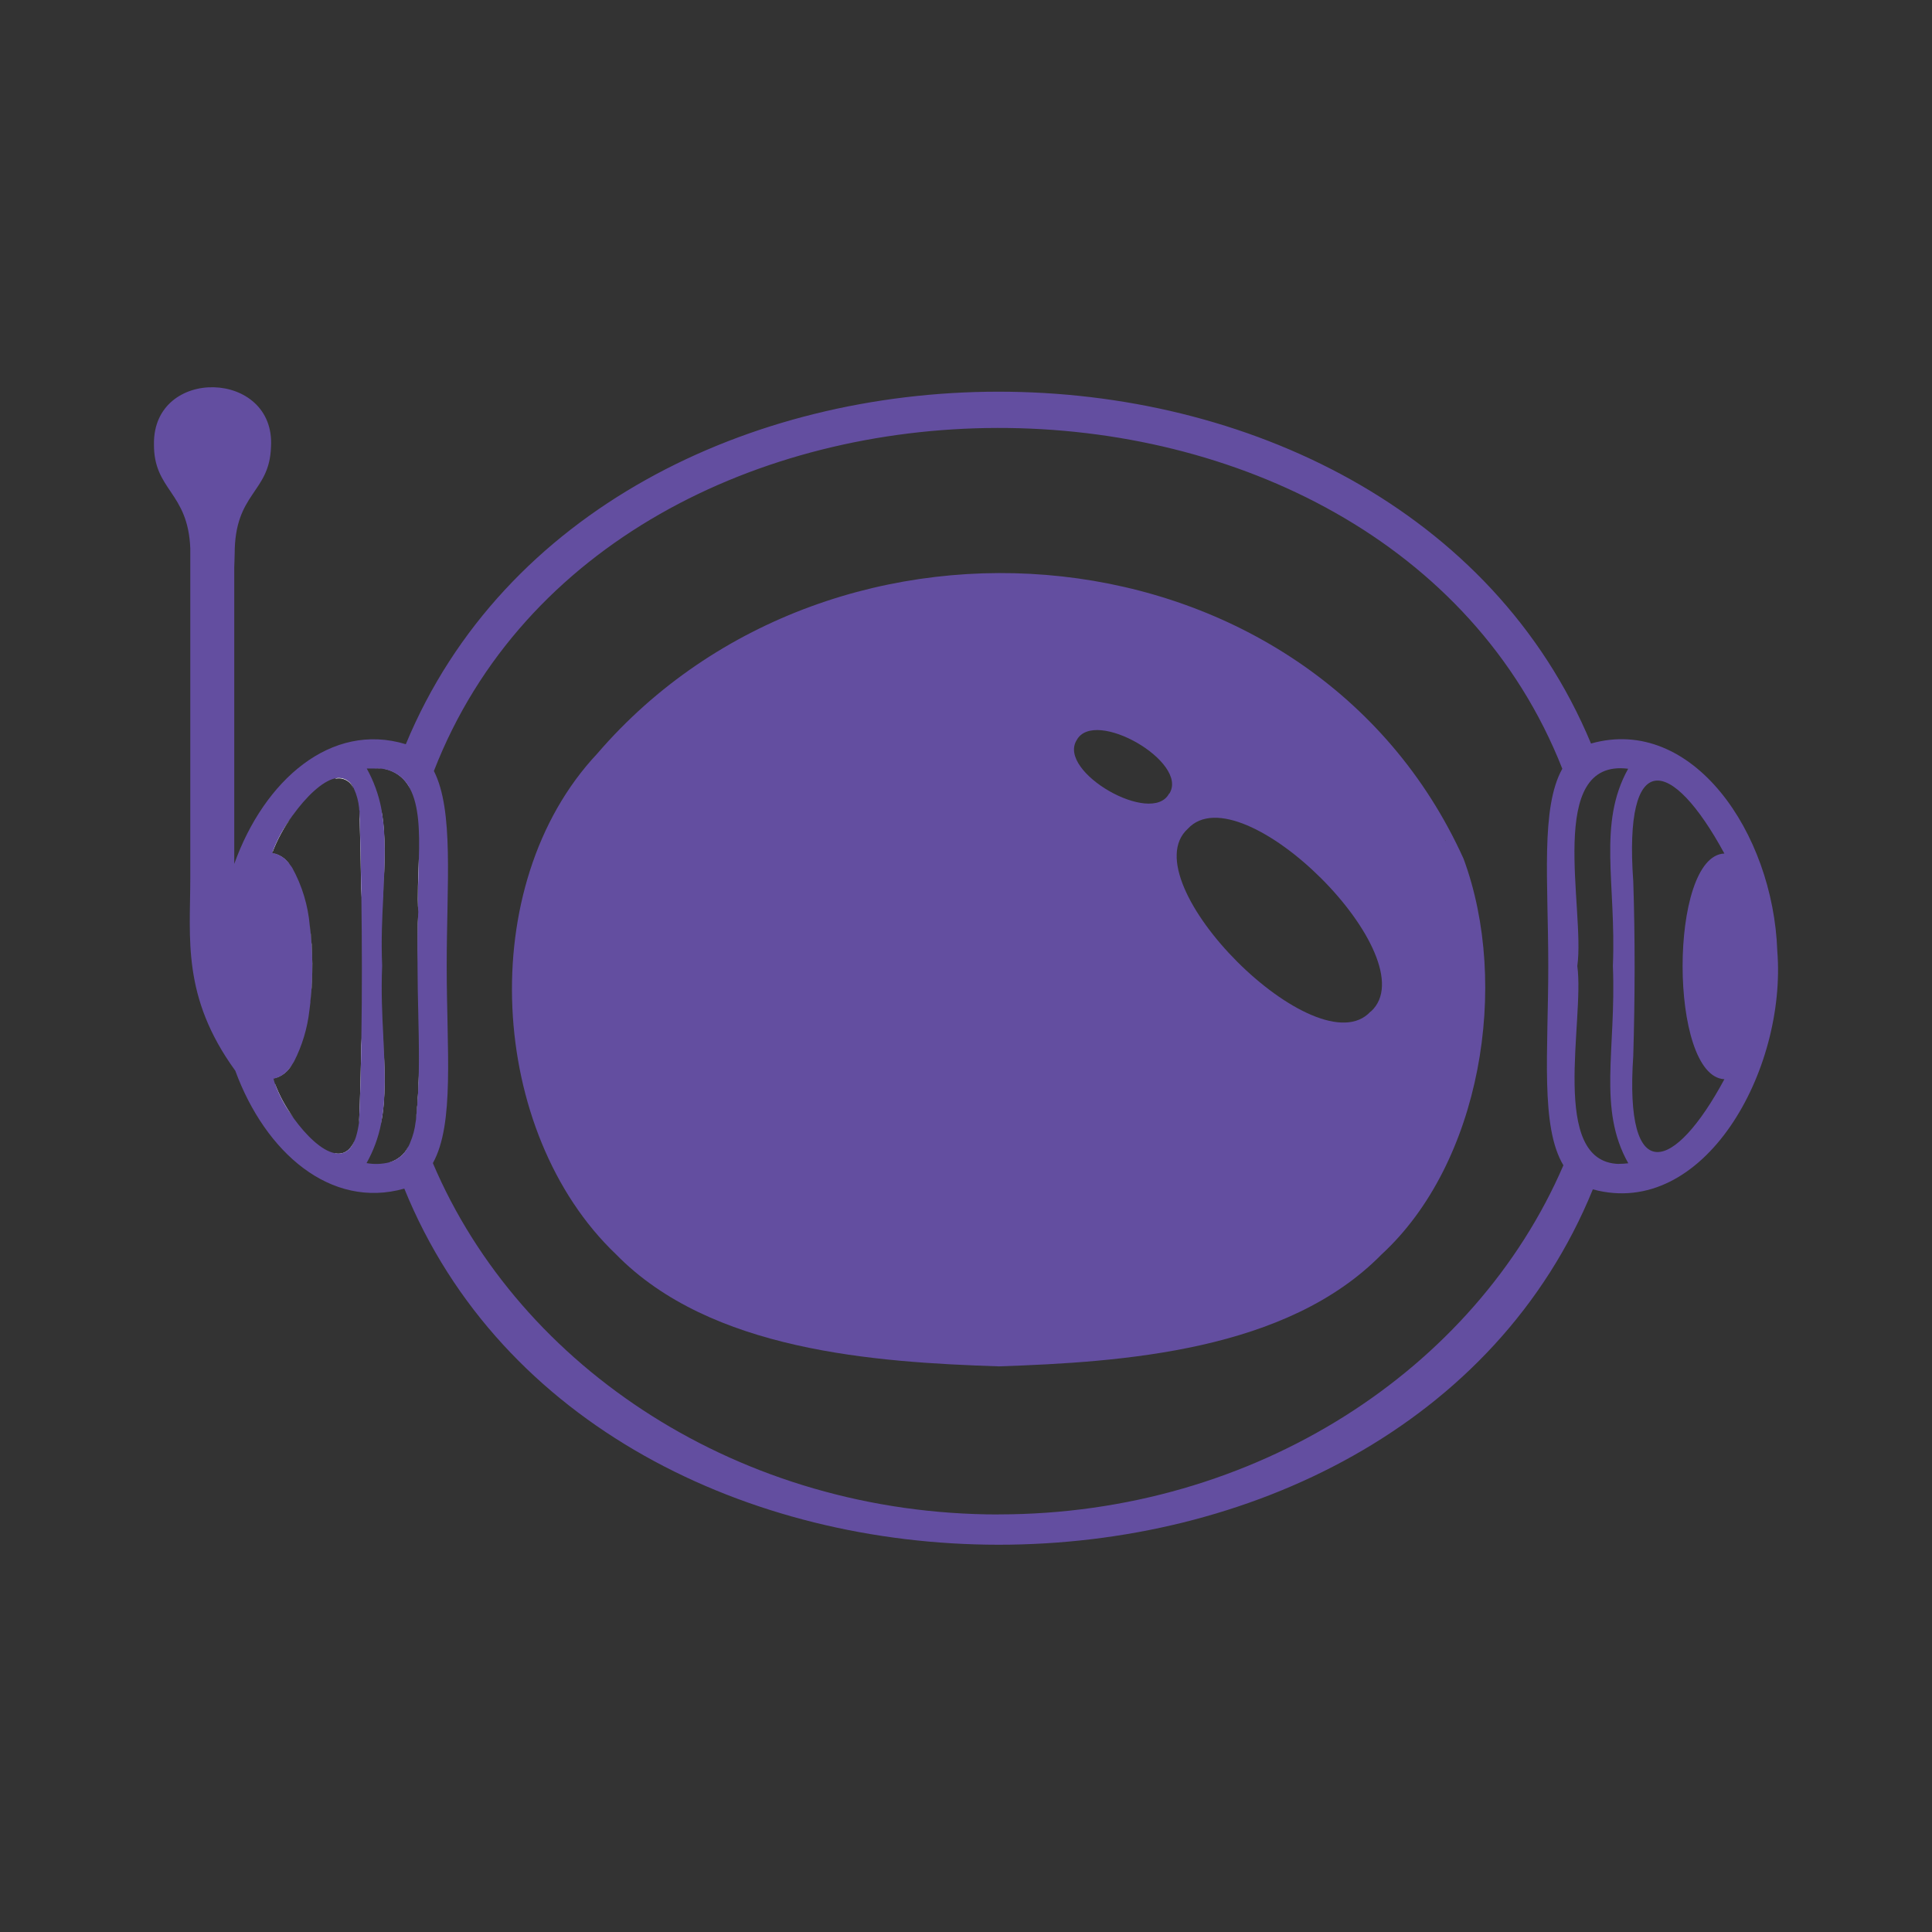 <?xml version="1.0" encoding="utf-8"?>
<!-- Generator: Adobe Illustrator 24.1.0, SVG Export Plug-In . SVG Version: 6.00 Build 0)  -->
<svg version="1.1" xmlns="http://www.w3.org/2000/svg" xmlns:xlink="http://www.w3.org/1999/xlink" x="0px" y="0px"
	 viewBox="0 0 2834.6 2834.6" enable-background="new 0 0 2834.6 2834.6" xml:space="preserve">
<rect x="0" y="0" width="2834.6" height="2834.6" fill="#333333" stroke="none"/>
<g id="Layer_1">
</g>
<g id="Layer_2">
	<path fill="#FFFFFF" d="M399.4,1251.7c10.8,1.9,20.3,8.3,26.1,17.6C419.2,1260.5,409.9,1254.2,399.4,1251.7z"/>
	<path fill="#FFFFFF" d="M401.2,1582.5c11.5-3.5,21.3-11.1,27.5-21.3C423,1571.9,413,1579.6,401.2,1582.5z"/>
	<path fill="#FFFFFF" d="M429.3,1196.7c-12.6,16.8-22.7,35.3-30,55l2.8-12.3C409.9,1224.4,419,1210.1,429.3,1196.7z"/>
	<path fill="#FFFFFF" d="M403.1,1589.1c6.8,18.2,16.1,35.4,27.7,51c-8.8-11.1-16.7-22.9-23.7-35.2L403.1,1589.1z"/>
	<path fill="#FFFFFF" d="M454.6,1358.2c4.5,36.7,4.8,73.7,0.9,110.4c1.6-16.2,2.3-33.5,2.3-51.4
		C457.9,1397.5,456.8,1377.8,454.6,1358.2z"/>
	<path fill="#FFFFFF" d="M520.7,1672.4c-7.8,21.3-18.4,21.3-26.8,21.3l0,0c-1.1-0.5-2.1-1.1-3.1-1.7
		C503.1,1694.5,513.8,1689.4,520.7,1672.4z"/>
	<path fill="#FFFFFF" d="M491.4,1142.8l3.6-1.9c10.4-0.9,20.1,5.4,23.3,15.4C513.9,1145.6,502.4,1139.9,491.4,1142.8z"/>
	<path fill="#FFFFFF" d="M530.1,1316.6c-0.6-44.8-1.6-87.6-2.7-126C531.4,1232.5,532.3,1274.6,530.1,1316.6z"/>
	<path fill="#FFFFFF" d="M530.2,1523.4c2.2,41.3,1.1,82.8-3.4,124C528.5,1609.7,529.5,1567.8,530.2,1523.4z"/>
	<path fill="#FFFFFF" d="M562.2,1522.6c2.2,46.2,4.5,87.3-3.3,125.9C563.2,1606.7,564.3,1564.6,562.2,1522.6z"/>
	<path fill="#FFFFFF" d="M559.2,1187c7.4,38.2,5.2,78.9,3,124.2C564.2,1269.8,563.2,1228.3,559.2,1187z"/>
	<path fill="#FFFFFF" d="M599,1682.4c-4.1,9.6-11.7,17.3-21.3,21.3c-2.2,0.8-4.4,1.5-6.7,1.9C583.2,1702.2,593.4,1693.8,599,1682.4z
		"/>
	<path fill="#FFFFFF" d="M601.2,1156.2c-9.7-19.2-30-30.7-51.5-29.1h2.1c9.3-0.3,18.6,1.2,27.3,4.4
		C589.4,1136.4,597.4,1145.3,601.2,1156.2z"/>
	<path fill="#FFFFFF" d="M613.7,1337.9c-0.5,23.9-1,48.6-1.1,74.6C612.4,1386.6,612.6,1361.1,613.7,1337.9z"/>
	<path fill="#FFFFFF" d="M614.7,1557.8c0.6,27.6-0.8,55.1-4.1,82.5C613.4,1612.8,614.8,1585.3,614.7,1557.8z"/>
	<path fill="#FFFFFF" d="M613.7,1337.9c-1.5-22.8,0-51,0.9-79.1C614.9,1283.5,614.3,1310.1,613.7,1337.9z"/>
	<path fill="#634EA0" d="M2607.6,1395.1c-6-173.2-124.7-346.2-273.3-304.2C2047.4,402,881,402.9,595.4,1091.9
		c-109.9-33.5-208,53.3-251.7,175.6V832.2c0-5.3,0.6-11.7,0.6-19.4c0-90.5,51.1-89,53.3-157c6.9-113.7-173.1-118.5-171.7-4.3
		c-0.6,68.3,49.9,69.6,53.3,153v483.4c0,88.9-12.7,174.6,66,283l0,0c44,120,139.9,203.7,248,173
		c282.8,696.4,1460.4,696.6,1743.8,1.1C2499.7,1789.4,2621.7,1571,2607.6,1395.1z M522.2,1668.2c-0.4,1.4-0.9,2.8-1.5,4.2
		c-6.8,17.1-17.7,22.2-30.1,19.4c-19-3.9-41.6-26.1-59.5-50.8l0,0c-11.8-15.8-21.2-33.3-28-51.8l0,0c-0.7-2.3-1.4-4.6-1.8-6.6
		c10.1-2.2,18.9-8.2,24.5-16.8c1.1-1.3,2.1-2.7,3-4.2l2.6-4.1c11.9-23.3,19.5-48.6,22.5-74.6c0.5-3.9,1.1-8,1.5-12.2
		c0.1-0.6,0.1-1.3,0-1.9c3.9-36.7,3.6-73.8-0.9-110.4c-2.5-29.9-11.3-59-25.8-85.3c-1-1.6-2.1-3-3.3-4.5
		c-5.9-9.1-15.4-15.3-26.1-17.2c7.2-19.7,17.3-38.2,30-55l0.9-1.1c18.5-25.6,41.9-48.8,61.2-53.3c11.1-2.8,22.6,2.9,27,13.4
		c0.3,0.6,0.6,1.2,0.9,1.8c4.1,8.9,6.6,18.5,7.6,28.2c0,1.4,0,2.9,0.6,4.4c1.1,38.4,2,81.2,2.7,126c0.9,67.3,1.1,138.6,0,206.1v0.7
		c-0.6,44-1.7,86.2-3.4,124C525.8,1654,524.3,1661.2,522.2,1668.2z M614.6,1258.6L614.6,1258.6c-0.6,28.1-2.3,56.3-0.9,79.1
		c-1.2,23.1-1.4,48.3-1.1,74.6v5.1c0,45.3,2.2,93,2,137.2v3.3c0.1,27.6-1.3,55.1-4.1,82.5l0,0c0,0.2,0,0.4,0,0.6
		c-0.1,1.7-0.3,3.4-0.7,5.1c-1.2,10.5-3.9,20.8-8.1,30.5c-0.3,1-0.7,1.9-1.2,2.8c-0.4,1-0.8,1.9-1.4,2.8
		c-5.6,11.4-15.8,19.9-28,23.2l0,0c-10.9,2.7-22.2,3.1-33.3,1.1c10.1-18,17.3-37.4,21.3-57.7c0,0,0,0,0-0.6
		c7.8-38.6,5.5-79.7,3.3-125.9c-0.1-0.5-0.1-1.1,0-1.6c-1.7-32-3.3-66.3-1.7-103.8c-1.6-36.9,0-70.9,1.7-102.6
		c-0.1-0.6-0.1-1.3,0-1.9c-0.1-0.5-0.1-1,0-1.5c2.2-45.3,4.4-86-3-124.2c0,0,0-0.5,0-0.7c-4-20.5-11.2-40.2-21.3-58.4h6.1h5.6
		c21.5-1.6,41.8,9.9,51.5,29.1C614.8,1181.6,615.7,1220,614.6,1258.6z M1465.1,2222c-378.3,0-702.2-214.4-830-515.5
		c32-57.5,20.3-165.4,20.3-289.1c0-121.7,10.7-228.2-18.8-286.2c260.2-669.5,1392.5-671.6,1655.6-3.3
		c-32,57.2-20.6,165.4-20.6,289.5c0,126-11.8,235.7,22.2,292.3c-128.9,299.3-451.8,512.2-828.7,512.2V2222z M2375.1,1707.7
		c-102.8-2.7-49.9-211.3-60.9-290.4c11.9-82.3-47.4-304.8,74.6-289.4c-45.1,81-17.4,167.6-22.4,289.3c5,123.2-22.7,209.4,22.6,289.5
		c-4.6,0.6-9.3,0.9-14,0.9V1707.7z M2530,1583.4c-73.1,136-147,160.4-133.7-34.4l0,0c2.5-83.8,2.8-172.3,0-255.8l0,0
		c-14.3-197.2,56.4-183.2,133.7-40.9c-81.8,2.9-81.7,327.2,0,331.1V1583.4z"/>
	<path fill="#634EA0" d="M2147.3,1259.9c-223.9-494.8-923.7-558.3-1271.1-154.1c-181.2,192.9-159.9,556,27.7,734.6
		c138.6,141.7,379,158.3,561.6,164.3c182.7-6.2,422.6-22.5,561.6-164.3C2172.8,1706.4,2215.8,1445.1,2147.3,1259.9z M809.1,1233.6
		v-0.6C809.1,1232.9,809.5,1233.6,809.1,1233.6z M1715.3,1164.3c-25.3,47.9-164.6-32-135.6-78.4c25.9-48,165,32.3,136,78.4H1715.3z
		 M2010.9,1484.1c-77.9,85.3-353.9-190.2-268.2-268.1c78.5-85.3,354.3,190.2,268.6,268.1H2010.9z M2120.6,1233.6v-0.6
		c0,0,0.9,0.6,0.4,0.6H2120.6z"/>
</g>
</svg>
